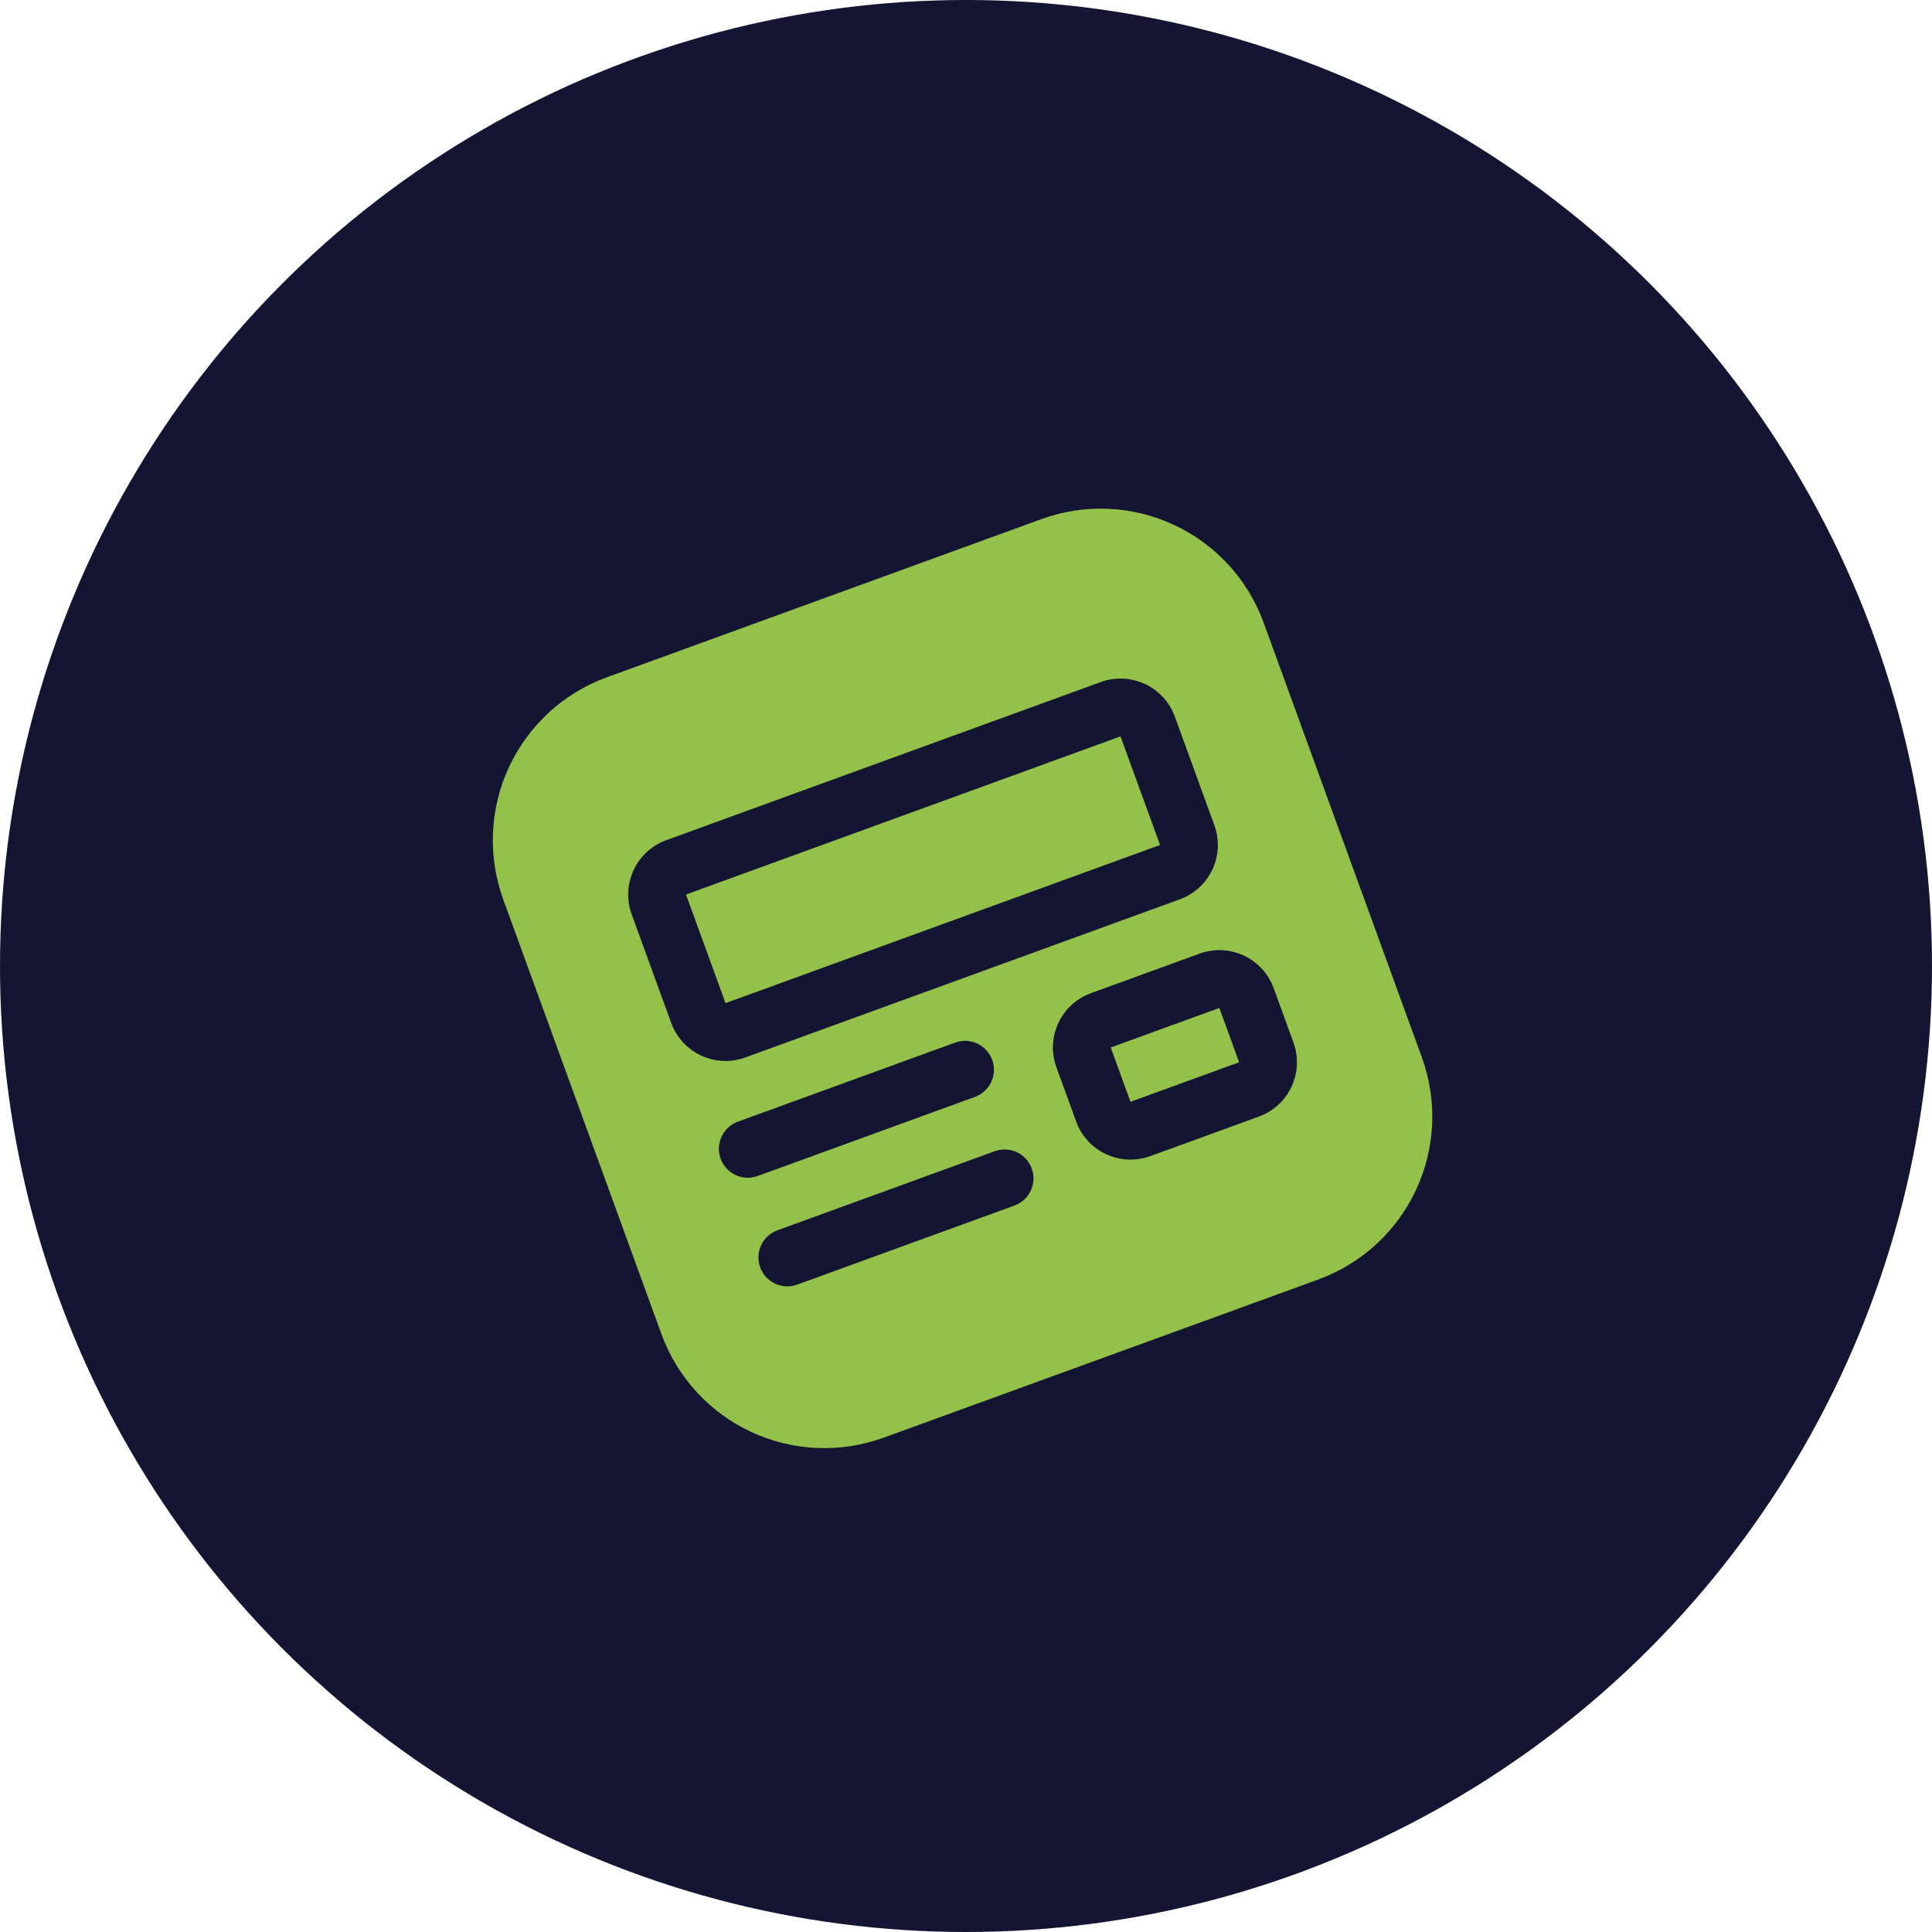 <svg width="122" height="122" viewBox="0 0 122 122" fill="none" xmlns="http://www.w3.org/2000/svg">
<circle cx="61" cy="61" r="61" fill="#141433"/>
<g clip-path="url(#clip0_417_5)">
<path d="M70.757 46.5L43.318 56.487L45.815 63.346L73.254 53.359L70.757 46.5ZM70.139 66.146L76.999 63.649L78.247 67.079L71.387 69.576L70.139 66.146ZM38.324 42.767C35.595 43.76 33.373 45.797 32.145 48.429C30.918 51.061 30.787 54.073 31.78 56.802L41.767 84.241C42.76 86.97 44.797 89.192 47.429 90.42C50.061 91.647 53.073 91.779 55.801 90.785L83.241 80.799C85.969 79.805 88.192 77.769 89.419 75.136C90.647 72.504 90.778 69.493 89.785 66.764L79.798 39.325C78.805 36.596 76.768 34.373 74.136 33.146C71.504 31.918 68.492 31.787 65.763 32.78L38.324 42.767ZM39.888 57.735C39.557 56.825 39.601 55.821 40.01 54.944C40.419 54.067 41.16 53.388 42.069 53.057L69.508 43.07C70.418 42.739 71.422 42.782 72.299 43.192C73.177 43.601 73.856 44.342 74.187 45.251L76.683 52.111C77.014 53.021 76.971 54.025 76.562 54.902C76.153 55.779 75.412 56.458 74.502 56.789L47.063 66.776C46.153 67.107 45.149 67.064 44.272 66.654C43.395 66.245 42.716 65.504 42.385 64.595L39.888 57.735ZM68.891 62.716L75.75 60.219C76.66 59.888 77.664 59.932 78.541 60.341C79.419 60.75 80.097 61.491 80.429 62.401L81.677 65.831C82.008 66.74 81.964 67.744 81.555 68.621C81.146 69.499 80.405 70.178 79.495 70.509L72.636 73.006C71.726 73.337 70.722 73.293 69.845 72.884C68.967 72.475 68.288 71.734 67.957 70.824L66.709 67.394C66.378 66.484 66.422 65.481 66.831 64.603C67.24 63.726 67.981 63.047 68.891 62.716ZM45.506 73.169C45.34 72.715 45.362 72.213 45.566 71.774C45.771 71.335 46.142 70.996 46.596 70.83L60.316 65.837C60.771 65.671 61.273 65.693 61.711 65.898C62.15 66.102 62.489 66.473 62.655 66.928C62.821 67.382 62.799 67.884 62.594 68.323C62.389 68.762 62.019 69.101 61.564 69.267L47.845 74.26C47.39 74.426 46.888 74.404 46.449 74.199C46.011 73.995 45.671 73.624 45.506 73.169ZM49.093 77.69L62.813 72.697C63.267 72.531 63.769 72.553 64.208 72.757C64.647 72.962 64.986 73.332 65.152 73.787C65.317 74.242 65.295 74.744 65.091 75.183C64.886 75.621 64.516 75.961 64.061 76.126L50.342 81.12C49.887 81.285 49.385 81.264 48.946 81.059C48.507 80.855 48.168 80.484 48.002 80.029C47.837 79.574 47.859 79.072 48.063 78.634C48.268 78.195 48.638 77.856 49.093 77.69Z" fill="#93C14A"/>
</g>
<defs>
<clipPath id="clip0_417_5">
<rect width="73" height="73" fill="white" transform="translate(14 39.968) rotate(-20)"/>
</clipPath>
</defs>
</svg>
